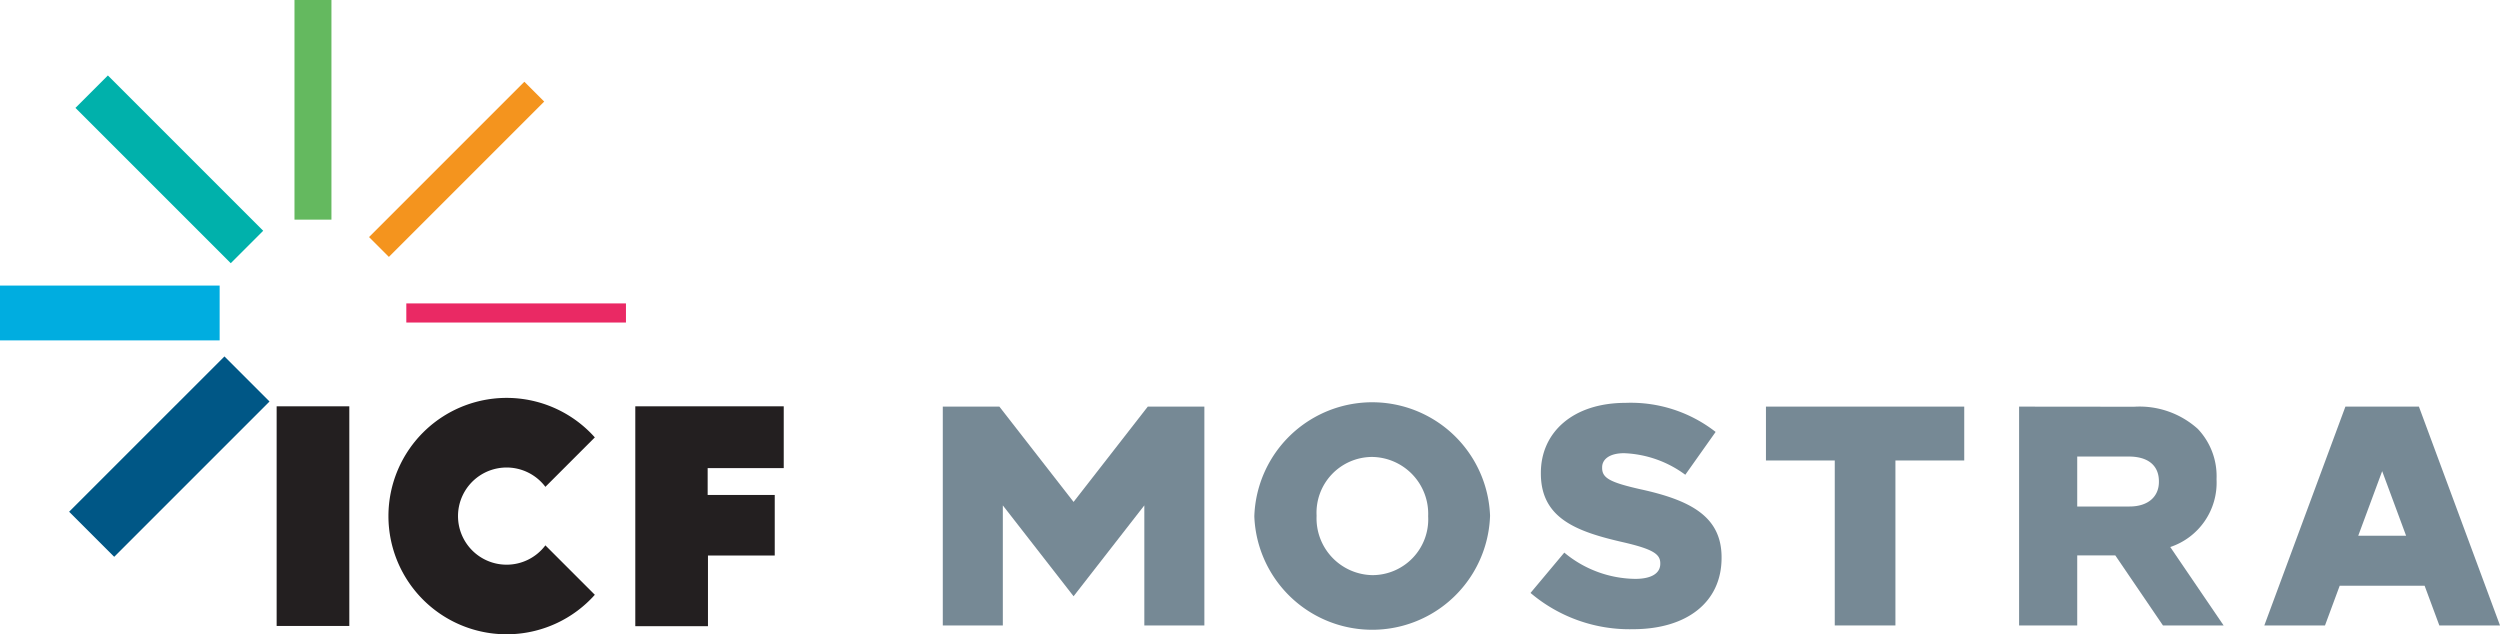 <svg xmlns="http://www.w3.org/2000/svg" viewBox="0 0 216.776 55"><defs><style>.cls-1{fill:#231f20;}.cls-2{fill:#005786;}.cls-3{fill:#00ade0;}.cls-4{fill:#00b1ab;}.cls-5{fill:#64b95f;}.cls-6{fill:#f4941e;}.cls-7{fill:#ea2964;}.cls-8{fill:#768995;}</style></defs><title>logo</title><g id="Layer_2" data-name="Layer 2"><g id="Mode_Isolation" data-name="Mode Isolation"><polygon class="cls-1" points="61.361 42.918 67.178 42.918 67.178 48.169 61.388 48.169 61.388 54.297 55.087 54.297 55.087 35.232 67.958 35.232 67.958 40.59 61.361 40.59 61.361 42.918"/><rect class="cls-1" x="23.988" y="35.232" width="6.301" height="19.045"/><rect class="cls-2" x="5.16" y="36.831" width="19.045" height="5.527" transform="translate(-23.697 21.977) rotate(-44.998)"/><rect class="cls-3" y="24.762" width="19.045" height="4.753"/><rect class="cls-4" x="12.692" y="5.16" width="3.979" height="19.045" transform="translate(-6.082 14.682) rotate(-45.001)"/><rect class="cls-5" x="25.535" width="3.205" height="19.045"/><rect class="cls-6" x="30.072" y="13.466" width="19.045" height="2.432" transform="translate(1.215 32.298) rotate(-45)"/><rect class="cls-7" x="35.232" y="26.309" width="19.045" height="1.658"/><path class="cls-1" d="M43.933,48.964A4.213,4.213,0,1,1,47.291,42.214l4.287-4.287a10.249,10.249,0,1,0,0,13.647L47.291,47.288A4.202,4.202,0,0,1,43.933,48.964Z"/><path class="cls-8" d="M108.764,44.798v-.054a10.227,10.227,0,0,1,20.439-.053v.053a10.227,10.227,0,0,1-20.439.054m15.073,0v-.054a4.931,4.931,0,0,0-4.879-5.122,4.836,4.836,0,0,0-4.797,5.07v.053a4.927,4.927,0,0,0,4.851,5.125,4.841,4.841,0,0,0,4.826-5.07"/><path class="cls-8" d="M132.712,51.414l2.929-3.497a9.768,9.768,0,0,0,6.153,2.277c1.409,0,2.169-.487,2.169-1.302v-.054c0-.785-.624-1.22-3.2-1.816-4.038-.921-7.154-2.06-7.154-5.965v-.053c0-3.524,2.792-6.072,7.345-6.072a11.948,11.948,0,0,1,7.809,2.521l-2.63,3.714a9.519,9.519,0,0,0-5.314-1.87c-1.273,0-1.897.542-1.897,1.22v.054c0,.867.65,1.247,3.28,1.844,4.364.948,7.076,2.358,7.076,5.909V48.377c0,3.877-3.063,6.181-7.673,6.181a13.26,13.26,0,0,1-8.892-3.144"/><polygon class="cls-8" points="99.525 35.257 93.09 43.522 86.656 35.257 81.75 35.257 81.75 54.233 86.956 54.233 86.956 43.823 93.09 51.702 99.225 43.823 99.225 54.233 104.431 54.233 104.431 35.257 99.525 35.257"/><polygon class="cls-8" points="153.126 35.257 153.126 39.928 159.093 39.928 159.093 54.233 164.353 54.233 164.353 39.928 170.32 39.928 170.32 35.257 153.126 35.257"/><path class="cls-8" d="M188.184,47.433a5.88,5.88,0,0,0,4.014-5.856v-.054a5.95,5.95,0,0,0-1.625-4.332,7.553,7.553,0,0,0-5.524-1.923l-9.973-.01v18.975h5.041V48.156h3.299l4.135,6.077h5.26Zm-8.067-7.846h4.475c1.617,0,2.608.733,2.608,2.155v.043c0,1.272-.927,2.134-2.543,2.134h-4.54Z"/><path class="cls-8" d="M211.516,54.233h5.26l-7.031-18.975h-6.374l-7.031,18.975H201.601l1.276-3.445h7.362Zm-7.033-7.777,2.076-5.602,2.076,5.602Z"/></g></g></svg>